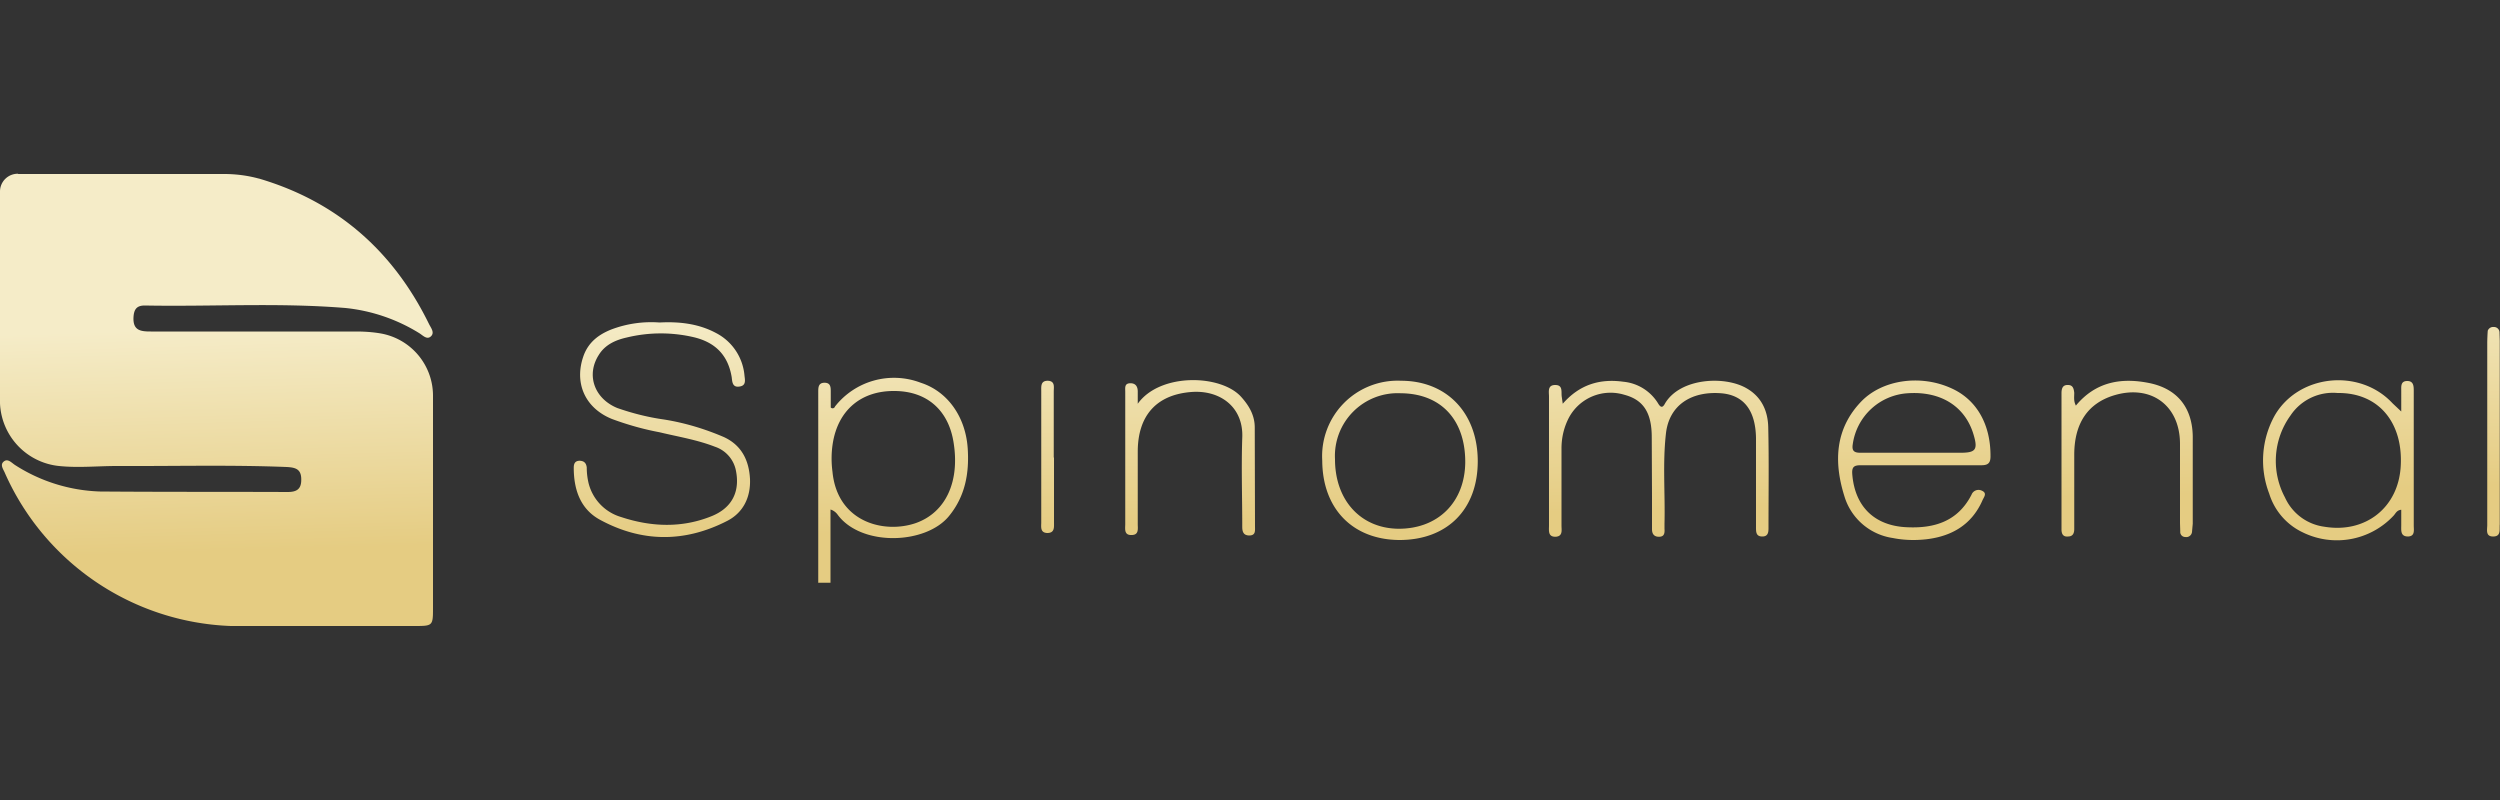 <?xml version="1.0" encoding="UTF-8"?> <svg xmlns="http://www.w3.org/2000/svg" width="100" height="32" fill="none"><rect width="100%" height="100%" fill="#333333" stroke="none"/><path fill-rule="evenodd" clip-rule="evenodd" d="M.73 6.96h8.24c.46 0 .93.06 1.37.18h.01c3.13.92 5.38 2.9 6.81 5.82.08.16.24.35.07.5-.16.14-.32-.05-.47-.14a6.95 6.95 0 0 0-2.94-1c-2.67-.22-5.35-.05-8.03-.1-.32 0-.43.15-.45.46-.03.54.28.58.69.58h8.2c.33 0 .67.02 1.01.08a2.53 2.53 0 0 1 2.08 2.53v8.42c0 .75 0 .75-.76.75H9.23A10.3 10.3 0 0 1 .2 18.93c-.06-.15-.2-.32-.07-.45.17-.17.33.03.47.12A6.67 6.67 0 0 0 4 19.66c2.5.02 5 .01 7.5.02.32 0 .55-.08.55-.48.01-.44-.23-.5-.58-.52-2.27-.09-4.53-.03-6.8-.04-.77 0-1.54.08-2.31 0A2.63 2.63 0 0 1 0 16.13c-.02-2.83 0-5.65 0-8.47a.71.71 0 0 1 .72-.71Z" fill="url(#a)"></path><path fill-rule="evenodd" clip-rule="evenodd" d="M32.73 23.3v-7.62c0-.18 0-.38.27-.37.23.01.23.19.23.36v.63a.1.1 0 0 0 .17-.04 3 3 0 0 1 3.43-.95c1.06.34 1.8 1.35 1.88 2.65.06.97-.1 1.88-.74 2.67-.93 1.16-3.53 1.24-4.47-.05a.55.55 0 0 0-.28-.2v2.93h-.5Zm3.04-7.66c-1.33-.01-2.25.77-2.46 2.1-.06.38-.06.76-.01 1.14.2 2.02 2.08 2.48 3.34 2.04 1.2-.43 1.76-1.67 1.5-3.24-.21-1.29-1.08-2.04-2.37-2.04Zm-9.39-2.74c.78-.04 1.55.04 2.26.42a2.12 2.12 0 0 1 1.14 1.71c.02.17.07.39-.19.43-.28.05-.3-.16-.32-.36-.15-.93-.7-1.44-1.6-1.63a5.78 5.78 0 0 0-2.6.03c-.45.1-.87.29-1.12.7-.51.8-.18 1.74.74 2.12.6.21 1.23.37 1.87.46.82.13 1.62.37 2.39.7.72.33 1.01.94 1.05 1.68.03.73-.27 1.35-.92 1.68-1.7.87-3.42.86-5.1-.06-.77-.43-1.03-1.2-1.03-2.07 0-.15.04-.27.22-.28.2 0 .28.1.3.27 0 .2.02.38.06.57a1.89 1.89 0 0 0 1.31 1.41c1.21.4 2.44.45 3.64-.04.8-.33 1.12-.97.96-1.8a1.26 1.26 0 0 0-.84-.97c-.72-.28-1.47-.4-2.22-.58-.64-.12-1.28-.3-1.9-.53-1.09-.44-1.53-1.46-1.13-2.55.2-.53.6-.83 1.1-1.03a4.51 4.51 0 0 1 1.93-.28Zm36.13 3.25c.68-.78 1.5-1.01 2.43-.88a1.83 1.83 0 0 1 1.38.86c.1.17.18.2.28.01.6-1.02 2.38-1.12 3.26-.61.6.34.86.91.87 1.58.03 1.32.01 2.64.01 3.96 0 .18.01.39-.25.39s-.25-.2-.25-.39V17.52c-.02-1.12-.5-1.72-1.4-1.79-1.22-.09-2.07.5-2.2 1.59-.14 1.2-.03 2.42-.06 3.62v.21c.01.16 0 .31-.2.32-.22.01-.3-.12-.3-.3v-1.33l-.01-2.35c0-.99-.34-1.5-1.1-1.7a1.89 1.89 0 0 0-2.21.91c-.2.38-.3.8-.3 1.23v3.1c0 .17.06.42-.23.44-.32.01-.27-.25-.27-.45v-5.15c0-.2-.07-.47.25-.47s.23.28.26.47l.04.28Zm14.33 2.46h-2.42c-.26 0-.35.07-.33.35.1 1.31.9 2.08 2.2 2.13 1.11.05 2.03-.25 2.57-1.3a.3.3 0 0 1 .42-.16c.22.1.07.26.02.38-.43.98-1.23 1.44-2.24 1.56-.45.05-.9.04-1.35-.05a2.38 2.38 0 0 1-1.94-1.69c-.42-1.35-.37-2.67.67-3.76.84-.88 2.36-1.1 3.59-.55 1.03.45 1.6 1.45 1.59 2.74 0 .28-.12.35-.37.35h-2.41Zm-.35-.5h1.93c.6 0 .7-.12.53-.7-.33-1.15-1.31-1.77-2.64-1.68a2.37 2.37 0 0 0-2.2 2.04c-.04.25.04.34.3.34h2.08Zm19.56-1.65v-.82c0-.18-.03-.4.24-.4.25 0 .26.2.26.39V21.02c0 .18.06.43-.23.44-.31 0-.27-.25-.27-.45v-.62c-.19.02-.23.16-.31.24a3.1 3.1 0 0 1-3.64.66 2.54 2.54 0 0 1-1.33-1.54A3.7 3.7 0 0 1 91 16.6c.97-1.64 3.4-1.87 4.7-.47l.35.33Zm-2.55-.74a2.04 2.04 0 0 0-1.88.9 3.1 3.1 0 0 0-.22 3.28 2.02 2.02 0 0 0 1.58 1.17c1.64.27 2.97-.77 3.05-2.45.09-1.7-.87-2.92-2.53-2.9ZM56 21.6c-1.88 0-3.1-1.24-3.11-3.17a3.02 3.02 0 0 1 3.15-3.2c1.84 0 3.07 1.3 3.07 3.22 0 1.92-1.21 3.14-3.11 3.15Zm.03-5.87a2.51 2.51 0 0 0-2.63 2.64c0 1.64 1.03 2.77 2.55 2.78 1.58 0 2.65-1.07 2.66-2.67 0-1.7-.98-2.74-2.58-2.75Zm27 .5c.8-.97 1.84-1.14 2.98-.9 1.1.24 1.68.99 1.7 2.12v3.5l-.03.33a.23.23 0 0 1-.27.2.2.2 0 0 1-.2-.22l-.01-.33v-3.17c0-1.56-1.18-2.4-2.66-1.94-1.02.32-1.56 1.1-1.57 2.34V21.16c0 .16-.05.3-.25.3-.2.02-.26-.11-.26-.28v-5.45c0-.18.04-.34.26-.33.2 0 .23.15.25.31 0 .16-.03.33.06.5Zm-37.52-.08c.89-1.25 3.35-1.18 4.15-.26.32.36.53.74.53 1.21l.01 3.96c0 .17.03.35-.22.36-.25 0-.29-.16-.29-.35 0-1.19-.04-2.37 0-3.55.06-1.23-.88-1.93-2.04-1.84-1.4.11-2.13.95-2.14 2.36v2.92c0 .19.05.43-.23.44-.33.02-.27-.25-.27-.44v-5.28c0-.17-.04-.35.21-.35.21 0 .29.14.29.33v.49Zm53.98 1.11V13.7a8.2 8.2 0 0 1 .02-.47.23.23 0 0 1 .24-.15.22.22 0 0 1 .23.23l.01.33v7.34c-.02.2.06.47-.25.48-.33.01-.25-.27-.25-.46v-3.75ZM42.16 18.3v2.6c0 .19.03.42-.27.42-.29-.01-.24-.25-.24-.43v-5.24c0-.19-.03-.42.26-.42.3.01.24.25.24.43v2.64Z" fill="url(#b)"></path><defs><linearGradient id="a" x1="1144.89" y1="-19.92" x2="1145.15" y2="-10.98" gradientUnits="userSpaceOnUse"><stop stop-color="#F5ECC8"></stop><stop offset="1" stop-color="#E5CC82"></stop></linearGradient><linearGradient id="b" x1="1144.89" y1="-19.92" x2="1145.15" y2="-10.98" gradientUnits="userSpaceOnUse"><stop stop-color="#F5ECC8"></stop><stop offset="1" stop-color="#E5CC82"></stop></linearGradient></defs></svg> 